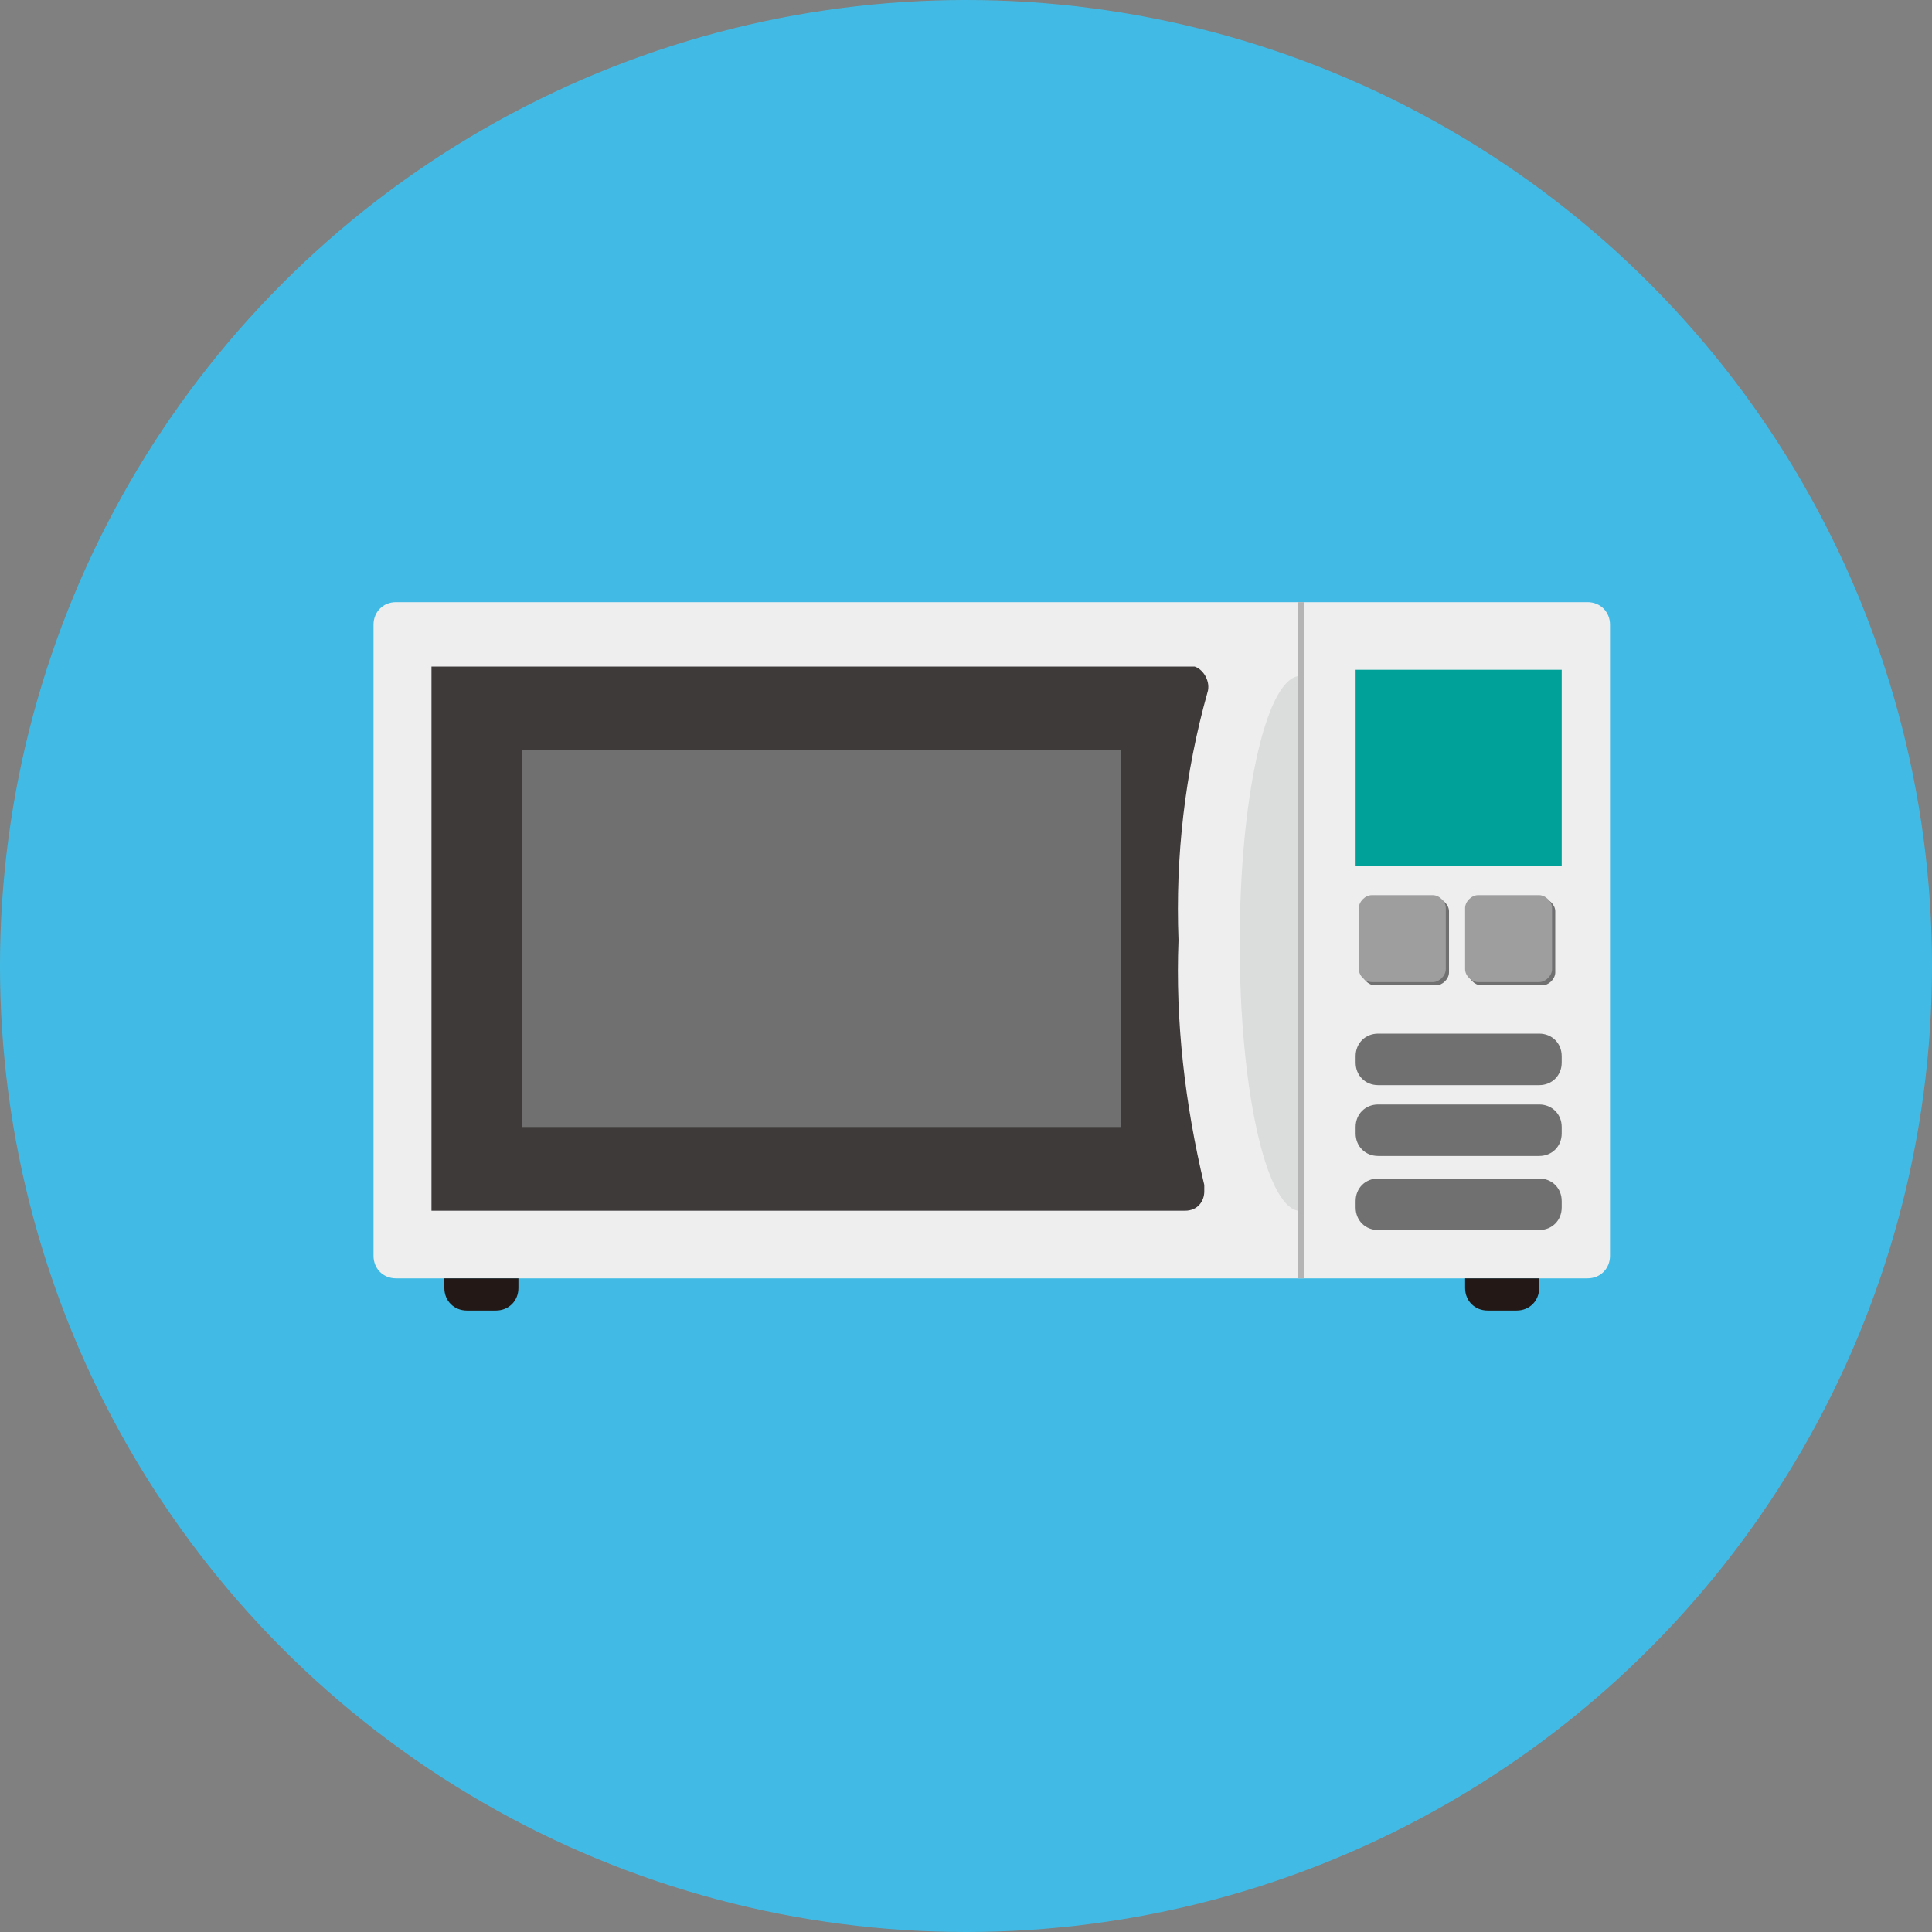 <?xml version="1.0" encoding="utf-8"?>
<!-- Generator: Adobe Illustrator 27.4.1, SVG Export Plug-In . SVG Version: 6.00 Build 0)  -->
<svg version="1.1" id="レイヤー_1" xmlns="http://www.w3.org/2000/svg" xmlns:xlink="http://www.w3.org/1999/xlink" x="0px"
	 y="0px" viewBox="0 0 60 60" style="enable-background:new 0 0 60 60;" xml:space="preserve">
<rect x="0" y="0" width="60" height="60" fill="#808080" stroke="none"/>
<style type="text/css">
	.st0{fill:#41BBE5;}
	.st1{fill:#EEEEEF;}
	.st2{fill:#B4B4B5;}
	.st3{fill:#DBDCDC;}
	.st4{fill:#3E3A39;}
	.st5{fill:#717071;}
	.st6{fill:#00A199;}
	.st7{fill:#9E9E9F;}
	.st8{fill:#231815;}
</style>
<g id="レイヤー_2_00000124846225911199712960000006909578002379361431_">
	<g id="レイヤー_1-2">
		<circle class="st0" cx="30" cy="30" r="30"/>
		<path class="st1" d="M12.3,18.7h37c0.4,0,0.7,0.3,0.7,0.7V39c0,0.4-0.3,0.7-0.7,0.7h-37c-0.4,0-0.7-0.3-0.7-0.7V19.4
			C11.6,19,11.9,18.7,12.3,18.7z"/>
		<rect x="40.3" y="18.7" class="st2" width="0.2" height="21"/>
		<path class="st3" d="M40.3,21c-1,0.2-1.8,3.8-1.8,8.3s0.8,8.1,1.8,8.3V21z"/>
		<path class="st4" d="M36.6,29.2c-0.1-2.6,0.2-5.2,0.9-7.7c0.1-0.3-0.1-0.7-0.4-0.8c-0.1,0-0.1,0-0.2,0H13.4v16.9h23.4
			c0.4,0,0.6-0.3,0.6-0.6c0-0.1,0-0.1,0-0.2C36.8,34.3,36.5,31.7,36.6,29.2z"/>
		<rect x="16.2" y="23.3" class="st5" width="18.6" height="11.7"/>
		<rect x="42.1" y="20.8" class="st6" width="6.4" height="6.1"/>
		<path class="st5" d="M42.7,27.9h1.9c0.2,0,0.4,0.2,0.4,0.4v1.9c0,0.2-0.2,0.4-0.4,0.4h-1.9c-0.2,0-0.4-0.2-0.4-0.4v-1.9
			C42.3,28.1,42.5,27.9,42.7,27.9z"/>
		<path class="st7" d="M42.6,27.8h1.9c0.2,0,0.4,0.2,0.4,0.4v1.9c0,0.2-0.2,0.4-0.4,0.4h-1.9c-0.2,0-0.4-0.2-0.4-0.4v-1.9
			C42.2,28,42.4,27.8,42.6,27.8z"/>
		<path class="st5" d="M46,27.9h1.9c0.2,0,0.4,0.2,0.4,0.4v1.9c0,0.2-0.2,0.4-0.4,0.4H46c-0.2,0-0.4-0.2-0.4-0.4v-1.9
			C45.6,28.1,45.8,27.9,46,27.9z"/>
		<path class="st7" d="M45.9,27.8h1.9c0.2,0,0.4,0.2,0.4,0.4v1.9c0,0.2-0.2,0.4-0.4,0.4h-1.9c-0.2,0-0.4-0.2-0.4-0.4v-1.9
			C45.5,28,45.7,27.8,45.9,27.8z"/>
		<path class="st5" d="M42.8,32.1h5c0.4,0,0.7,0.3,0.7,0.7V33c0,0.4-0.3,0.7-0.7,0.7h-5c-0.4,0-0.7-0.3-0.7-0.7v-0.2
			C42.1,32.4,42.4,32.1,42.8,32.1z"/>
		<path class="st5" d="M42.8,34.3h5c0.4,0,0.7,0.3,0.7,0.7v0.2c0,0.4-0.3,0.7-0.7,0.7h-5c-0.4,0-0.7-0.3-0.7-0.7V35
			C42.1,34.6,42.4,34.3,42.8,34.3z"/>
		<path class="st5" d="M42.8,36.6h5c0.4,0,0.7,0.3,0.7,0.7v0.2c0,0.4-0.3,0.7-0.7,0.7h-5c-0.4,0-0.7-0.3-0.7-0.7v-0.2
			C42.1,36.9,42.4,36.6,42.8,36.6z"/>
		<path class="st8" d="M16.1,39.7V40c0,0.4-0.3,0.7-0.7,0.7h-0.9c-0.4,0-0.7-0.3-0.7-0.7v-0.3"/>
		<path class="st8" d="M47.8,39.7V40c0,0.4-0.3,0.7-0.7,0.7h-0.9c-0.4,0-0.7-0.3-0.7-0.7l0,0v-0.3"/>
	</g>
</g>
</svg>
